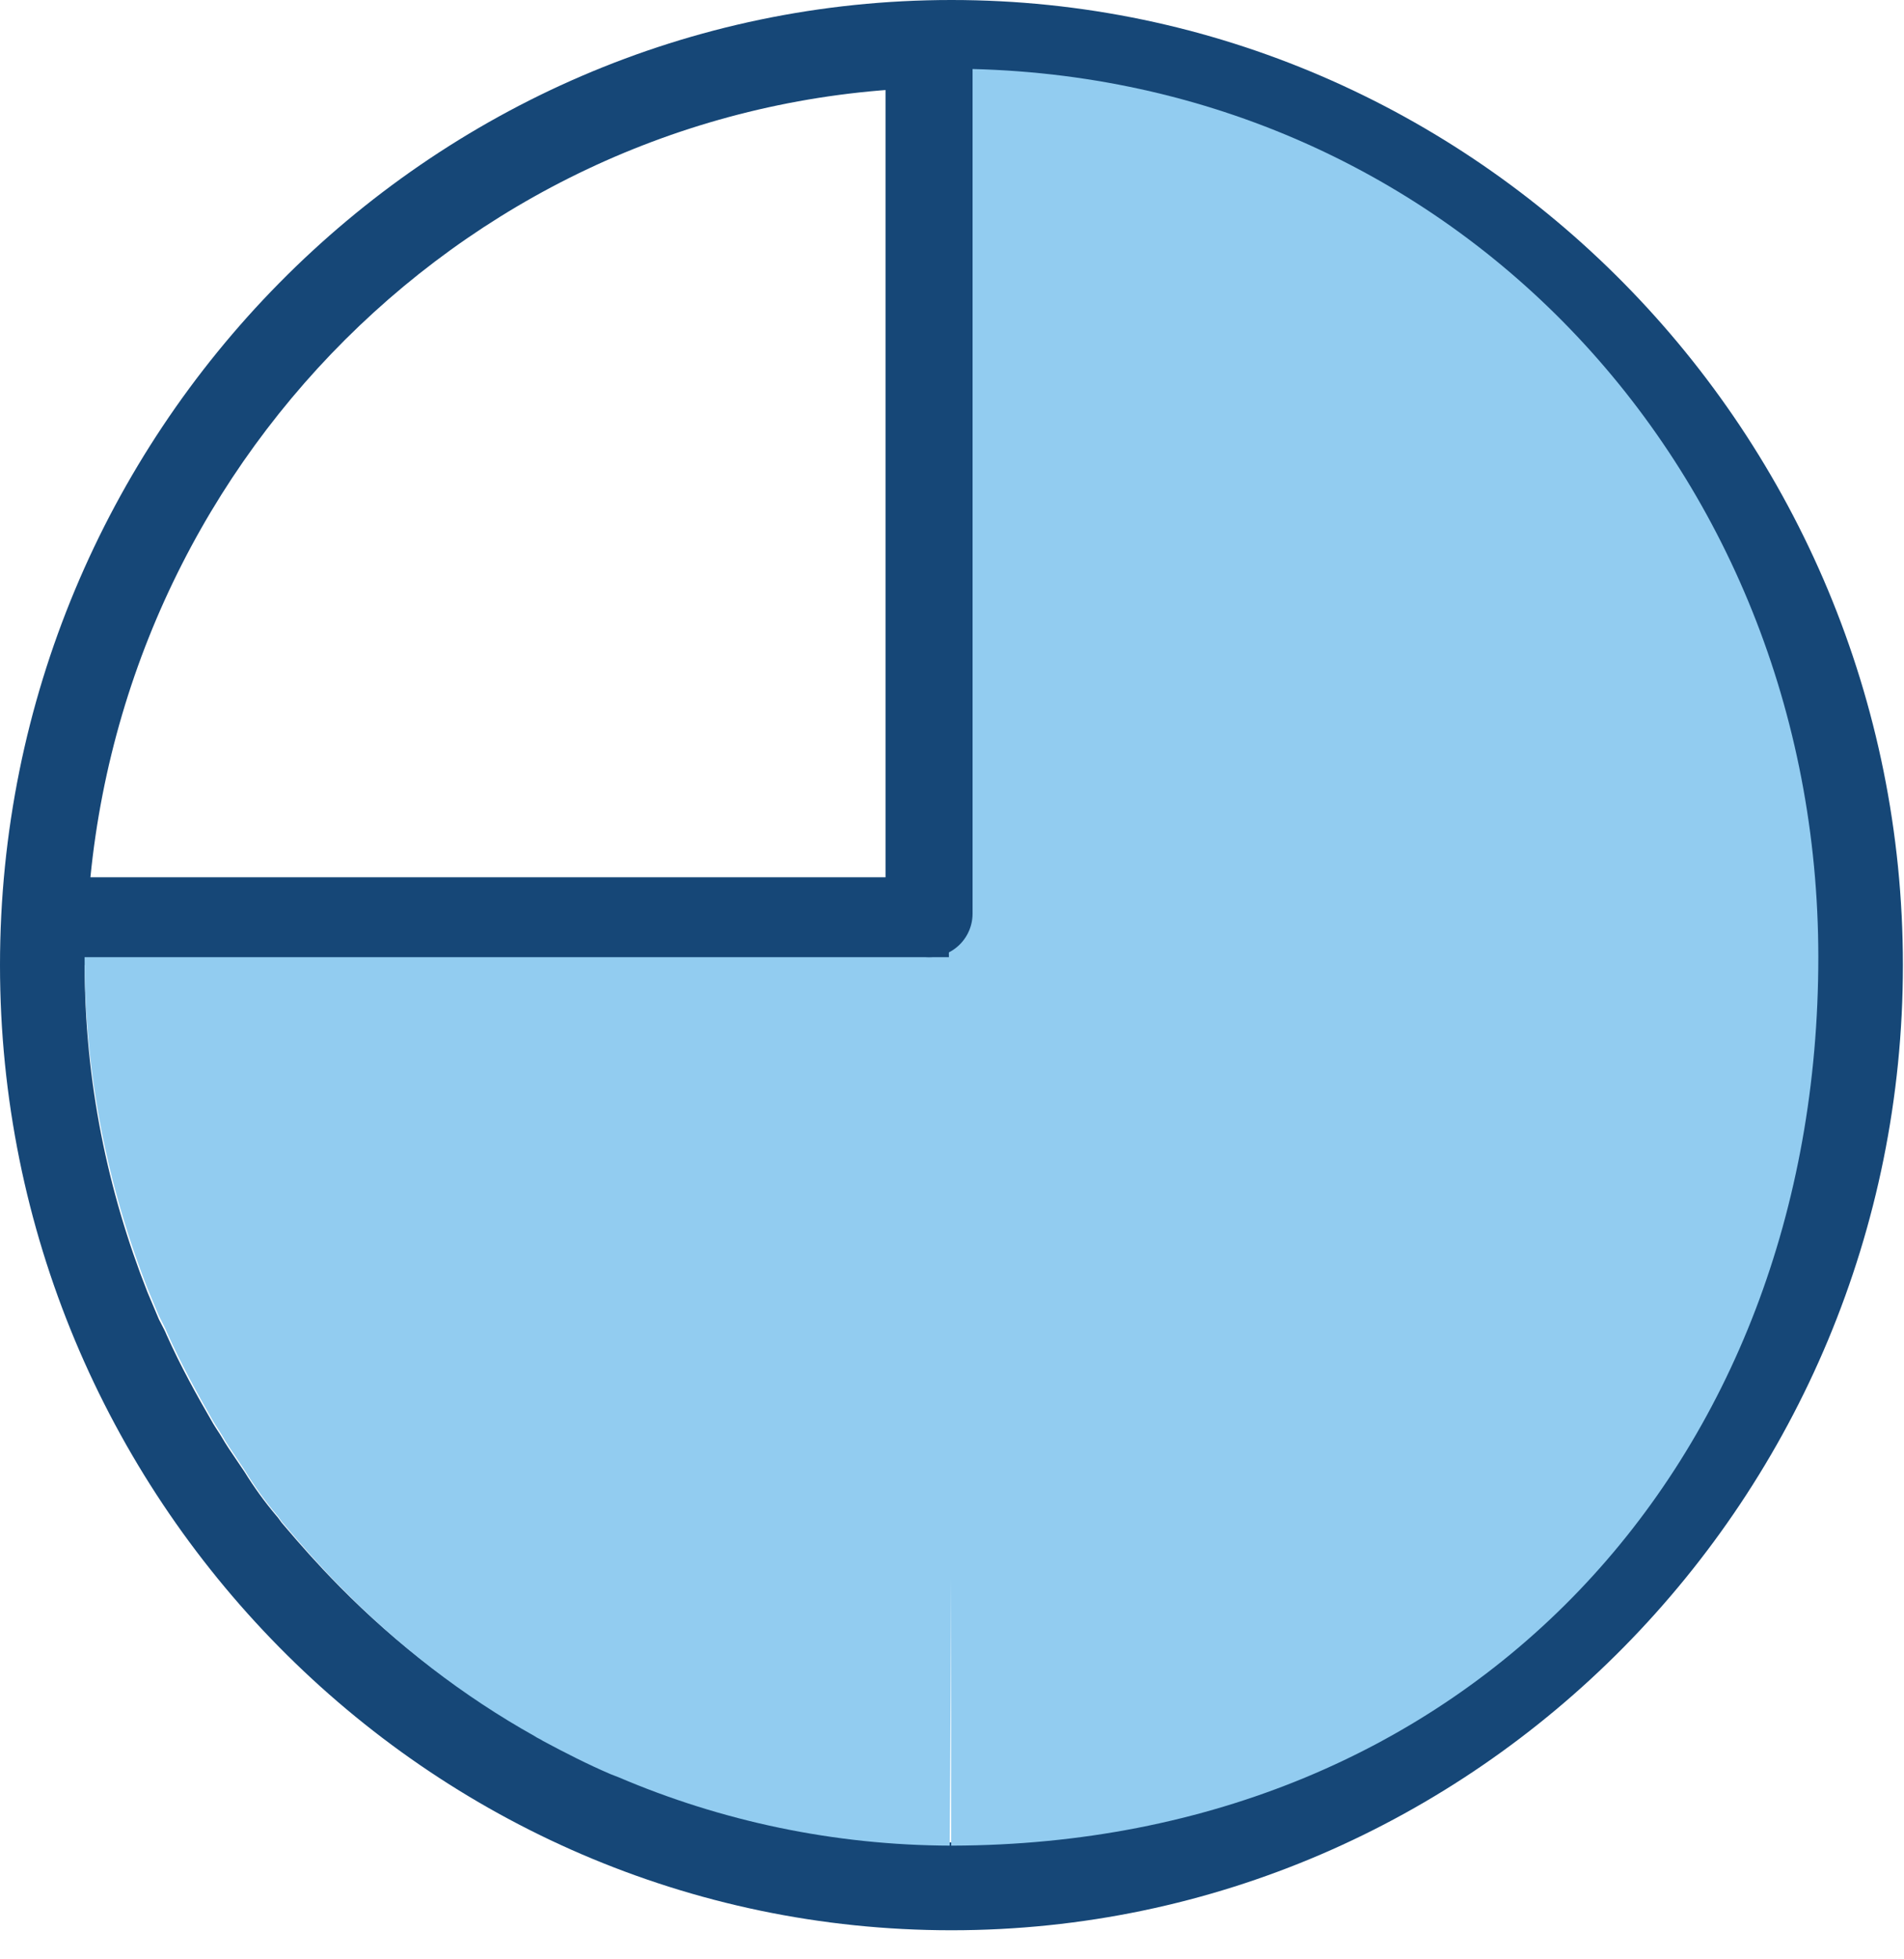 <svg width="35" height="36" viewBox="0 0 35 36" fill="none" xmlns="http://www.w3.org/2000/svg">
<path fill-rule="evenodd" clip-rule="evenodd" d="M34.98 17.733C34.98 27.504 27.127 35.466 17.49 35.466C7.853 35.466 -3.11864e-06 27.503 -2.26445e-06 17.733C-1.41026e-06 7.962 7.853 -1.38156e-05 17.49 -1.29731e-05C27.127 -1.21306e-05 34.98 7.962 34.98 17.733ZM11.351 32.611C13.24 33.409 15.321 33.852 17.49 33.852L17.49 17.733L1.557 17.733C1.557 19.861 1.976 21.882 2.711 23.744C2.746 23.824 2.781 23.908 2.816 23.992C2.851 24.077 2.886 24.161 2.921 24.241C2.939 24.278 2.957 24.312 2.975 24.346C3.008 24.409 3.038 24.466 3.061 24.524C3.323 25.11 3.62 25.642 3.918 26.156C3.944 26.2 3.97 26.24 3.996 26.28C4.023 26.32 4.049 26.36 4.075 26.404C4.157 26.546 4.254 26.688 4.351 26.83C4.4 26.901 4.448 26.972 4.495 27.043C4.67 27.326 4.862 27.592 5.072 27.84C5.098 27.867 5.12 27.898 5.142 27.929C5.164 27.96 5.186 27.991 5.212 28.018C5.527 28.39 5.859 28.763 6.209 29.117L6.244 29.153C7.293 30.217 8.5 31.139 9.812 31.866C9.838 31.884 9.864 31.897 9.891 31.91C9.917 31.923 9.943 31.937 9.969 31.954C10.371 32.167 10.791 32.38 11.211 32.557C11.237 32.566 11.259 32.575 11.281 32.584C11.303 32.593 11.325 32.602 11.351 32.611ZM19.433 1.725L19.433 33.721C27.596 32.694 33.836 25.441 33.353 16.793C32.935 9.094 26.918 2.659 19.433 1.725ZM17.723 1.608L17.723 16.119L1.662 16.119C2.479 7.9 9.383 1.496 17.723 1.608Z" fill="#164777"/>
<path fill-rule="evenodd" clip-rule="evenodd" d="M17.51 33.911C26.987 33.885 33.425 26.898 33.425 17.587C33.425 8.572 26.581 1.263 17.457 1.263C17.457 1.263 17.375 10.756 17.443 17.587L1.555 17.587C1.555 19.742 1.976 21.789 2.712 23.675C2.747 23.756 2.782 23.841 2.817 23.926C2.852 24.012 2.887 24.097 2.922 24.177C2.94 24.215 2.958 24.25 2.976 24.284C3.009 24.348 3.039 24.406 3.062 24.465C3.325 25.058 3.623 25.596 3.921 26.117C3.947 26.162 3.973 26.202 4 26.243C4.026 26.283 4.052 26.323 4.079 26.368C4.16 26.512 4.258 26.656 4.355 26.799C4.404 26.871 4.452 26.943 4.499 27.015C4.674 27.302 4.867 27.572 5.077 27.823C5.104 27.85 5.126 27.881 5.147 27.913C5.169 27.944 5.191 27.976 5.218 28.003C5.533 28.38 5.866 28.757 6.216 29.116L6.252 29.152C7.303 30.229 8.512 31.163 9.827 31.899C9.853 31.918 9.879 31.931 9.905 31.944C9.932 31.958 9.958 31.971 9.984 31.989C10.387 32.205 10.808 32.42 11.229 32.6C11.255 32.609 11.277 32.618 11.299 32.627C11.32 32.636 11.342 32.645 11.369 32.654C13.251 33.458 15.324 33.906 17.485 33.911L17.485 33.911L17.508 33.911C17.491 33.911 17.474 33.911 17.457 33.911C17.457 33.911 17.474 31.825 17.485 28.997L17.485 33.911C17.493 33.911 17.501 33.911 17.51 33.911Z" fill="#92CCF0"/>
<line x1="17.078" y1="16.787" x2="17.078" y2="1.286" stroke="#164777" stroke-width="1.6" stroke-linecap="round"/>
</svg>
